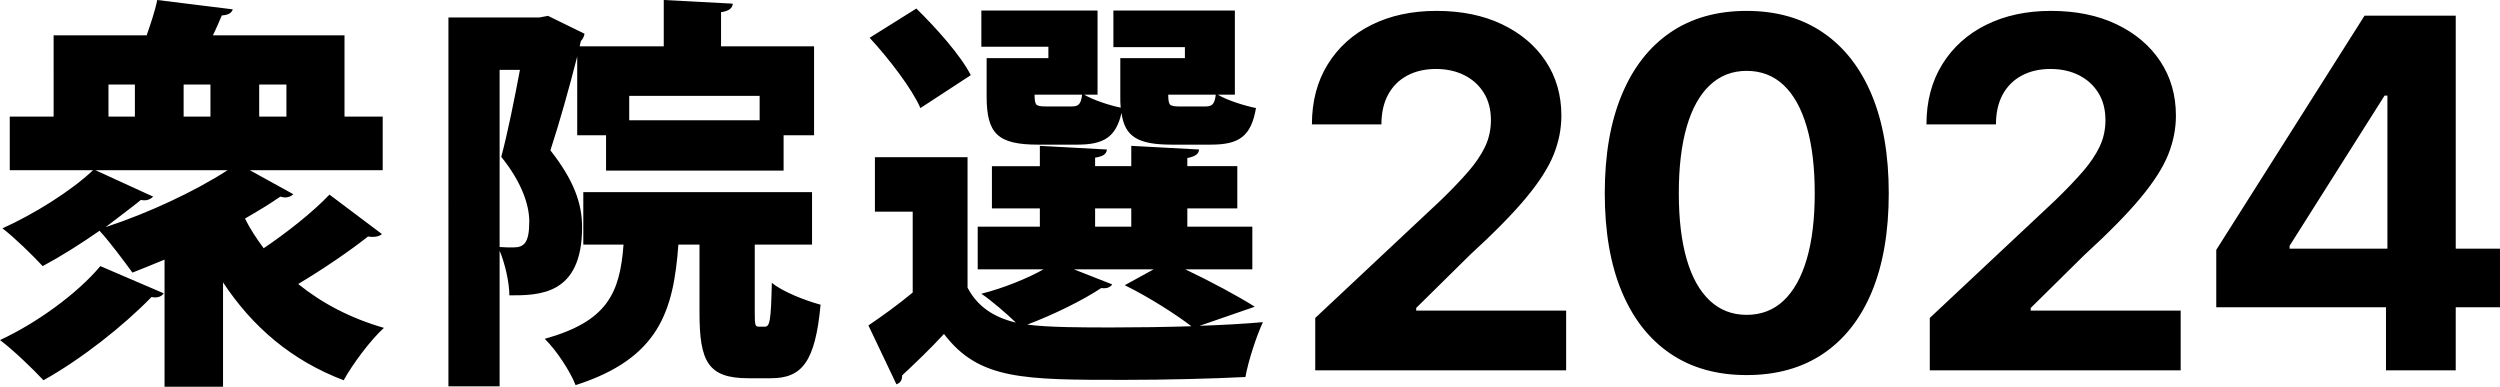 <?xml version="1.0" encoding="UTF-8"?><svg id="b" xmlns="http://www.w3.org/2000/svg" width="227.359" height="35.174" viewBox="0 0 227.359 35.174"><g id="c"><path d="M227.359,27.942h-4.026v5.736h-6.343v-5.736h-15.435v-5.218l13.487-21.301h8.291v21.193h4.026v5.326ZM217.12,8.697h-.26l-8.637,13.659v.26h8.897v-13.919ZM175.501,28.916l11.43-10.716c.981-.953,1.808-1.815,2.479-2.587s1.183-1.53,1.537-2.273c.353-.743.53-1.548.53-2.414,0-.966-.216-1.797-.649-2.489-.433-.693-1.025-1.227-1.775-1.602-.751-.375-1.61-.563-2.577-.563-.995,0-1.869.202-2.619.606-.751.404-1.328.982-1.732,1.732-.404.75-.606,1.653-.606,2.706h-6.321c0-2.092.479-3.915,1.439-5.466.96-1.551,2.291-2.75,3.995-3.594,1.702-.844,3.665-1.266,5.888-1.266,2.28,0,4.272.408,5.975,1.223,1.702.815,3.027,1.937,3.972,3.366.945,1.429,1.418,3.074,1.418,4.936,0,1.198-.235,2.381-.704,3.55-.469,1.169-1.306,2.479-2.511,3.929-1.205,1.451-2.911,3.186-5.12,5.207l-4.87,4.806v.238h13.638v5.433h-22.817v-4.762ZM165.828,32.152c-1.927,1.306-4.254,1.959-6.982,1.959-2.713,0-5.03-.653-6.949-1.959-1.919-1.306-3.391-3.189-4.416-5.65-1.025-2.46-1.537-5.437-1.537-8.93s.512-6.454,1.537-8.93c1.025-2.475,2.497-4.369,4.416-5.682,1.919-1.313,4.236-1.97,6.949-1.97s5.033.66,6.96,1.981c1.927,1.32,3.402,3.214,4.427,5.682,1.025,2.468,1.537,5.441,1.537,8.919s-.509,6.47-1.526,8.93c-1.017,2.461-2.49,4.344-4.416,5.65ZM164.312,11.532c-.483-1.659-1.183-2.922-2.099-3.788-.917-.866-2.039-1.299-3.367-1.299-1.313,0-2.432.437-3.355,1.31-.924.873-1.624,2.136-2.1,3.788-.476,1.653-.714,3.662-.714,6.029,0,2.353.238,4.351.714,5.997.476,1.645,1.176,2.901,2.1,3.766.923.866,2.042,1.299,3.355,1.299,1.328,0,2.45-.433,3.367-1.299.916-.865,1.616-2.121,2.099-3.766.484-1.646.726-3.644.726-5.997,0-2.367-.242-4.38-.726-6.04ZM119.613,28.916l11.43-10.716c.982-.953,1.808-1.815,2.479-2.587s1.183-1.53,1.537-2.273.53-1.548.53-2.414c0-.966-.216-1.797-.649-2.489-.433-.693-1.025-1.227-1.775-1.602-.751-.375-1.61-.563-2.576-.563-.996,0-1.869.202-2.62.606-.75.404-1.328.982-1.731,1.732-.405.75-.607,1.653-.607,2.706h-6.321c0-2.092.48-3.915,1.44-5.466.959-1.551,2.291-2.75,3.994-3.594,1.703-.844,3.665-1.266,5.888-1.266,2.28,0,4.272.408,5.975,1.223,1.703.815,3.027,1.937,3.972,3.366.945,1.429,1.418,3.074,1.418,4.936,0,1.198-.234,2.381-.703,3.55-.469,1.169-1.307,2.479-2.511,3.929-1.206,1.451-2.912,3.186-5.12,5.207l-4.871,4.806v.238h13.638v5.433h-22.817v-4.762ZM102.29,34.546c-9.236,0-13.264,0-16.441-4.175-1.293,1.404-2.66,2.697-3.806,3.769,0,.443-.147.665-.517.812l-2.549-5.357c1.256-.85,2.697-1.884,4.027-2.993v-7.352h-3.436v-4.951h8.424v11.86c.887,1.7,2.365,2.697,4.397,3.177-.924-.886-2.217-1.995-3.141-2.623,2.032-.517,4.138-1.367,5.653-2.217h-5.985v-3.879h5.652v-1.663h-4.359v-3.842h4.359v-1.848l6.097.333c-.037.406-.333.628-1.072.739v.776h3.289v-1.848l6.17.333c-.037.406-.333.628-1.072.776v.739h4.545v3.842h-4.545v1.663h5.912v3.879h-6.096c2.327,1.109,4.803,2.439,6.318,3.399l-5.025,1.737c2.106-.074,4.101-.185,5.764-.333-.555,1.183-1.331,3.51-1.589,4.988-2.956.148-7.094.259-10.974.259ZM102.882,18.954h-3.289v1.663h3.289v-1.663ZM102.29,25.937l2.624-1.441h-7.242l3.473,1.367c-.148.259-.517.407-.997.333-1.663,1.108-4.286,2.401-6.725,3.325,1.921.259,5.099.259,7.722.259,2.291,0,4.803-.037,7.205-.111-1.404-1.072-3.806-2.623-6.06-3.732ZM110.123,13.154h-3.547c-3.066,0-4.286-.702-4.581-2.882-.517,2.216-1.626,2.882-4.027,2.882h-3.547c-3.695,0-4.693-.998-4.693-4.397v-3.473h5.616v-1.035h-6.096V.961h10.567v7.648h-1.219c.813.48,2.254.961,3.325,1.182-.037-.295-.037-.665-.037-1.034v-3.473h5.875v-.998h-6.503V.961h11.047v7.648h-1.552c.85.517,2.402.998,3.473,1.219-.443,2.587-1.551,3.326-4.101,3.326ZM94.088,8.609c0,.443.037.739.148.887.148.148.406.185.887.185h2.327c.628,0,.85-.185.961-1.072h-4.323ZM106.244,8.609c0,.443.037.739.148.887.147.148.406.185.886.185h2.328c.628,0,.85-.185.961-1.072h-4.323ZM79.088,3.436l4.249-2.66c1.81,1.774,4.027,4.249,4.95,6.06l-4.581,2.992c-.776-1.773-2.845-4.47-4.618-6.392ZM70.118,34.398h-2.069c-3.658,0-4.434-1.515-4.434-5.948v-6.207h-1.921c-.443,6.022-1.736,10.345-9.348,12.783-.48-1.256-1.773-3.214-2.808-4.212,5.69-1.588,6.836-4.138,7.168-8.571h-3.658v-4.767h20.802v4.767h-5.21v6.17c0,1.182.037,1.293.37,1.293h.554c.443,0,.554-.517.628-3.99.961.812,3.067,1.625,4.434,1.995-.481,5.209-1.7,6.687-4.508,6.687ZM71.263,15.518h-16.146v-3.214h-2.623v-7.168c-.702,2.771-1.625,6.059-2.438,8.535,2.143,2.734,2.882,4.84,2.882,6.983,0,6.207-3.917,6.207-6.614,6.207,0-1.182-.406-2.919-.887-4.064v12.34h-4.655V1.589h8.276l.776-.148,3.325,1.626c-.037.259-.184.517-.332.665l-.111.48h7.648V0l6.281.333c-.037.406-.332.665-1.071.776v3.103h8.46v8.092h-2.771v3.214ZM47.285,6.355h-1.848v16.109c.444.037.887.037,1.22.037.96,0,1.477-.332,1.477-2.364,0-1.515-.702-3.584-2.549-5.875.591-2.18,1.219-5.357,1.7-7.907ZM69.084,8.72h-11.861v2.217h11.861v-2.217ZM31.257,34.583c-4.766-1.81-8.313-4.877-10.973-8.904v9.495h-5.32v-11.564c-.998.406-1.959.812-2.919,1.182-.702-.961-2.069-2.808-2.993-3.806-1.699,1.183-3.51,2.328-5.172,3.215-.887-.961-2.587-2.623-3.658-3.436,2.882-1.293,6.244-3.399,8.239-5.284H.887v-4.877h3.99V3.215h8.461c.369-1.072.776-2.254.961-3.215l6.872.85c-.111.333-.407.517-.998.554-.258.591-.517,1.22-.813,1.811h11.971v7.389h3.473v4.877h-12.081l3.953,2.18c-.185.185-.443.296-.739.296-.148,0-.296-.037-.443-.074-.961.665-2.069,1.33-3.215,1.995.481.961,1.072,1.847,1.7,2.697,2.143-1.441,4.47-3.288,5.985-4.877l4.766,3.584c-.184.185-.48.259-.812.259-.148,0-.296,0-.444-.037-1.625,1.293-4.175,3.029-6.355,4.322,2.143,1.737,4.73,3.104,7.796,3.991-1.219,1.108-2.845,3.288-3.658,4.766ZM23.572,10.604h2.476v-2.919h-2.476v2.919ZM12.267,7.685h-2.402v2.919h2.402v-2.919ZM19.139,7.685h-2.439v2.919h2.439v-2.919ZM8.683,15.481l5.246,2.402c-.185.185-.443.332-.776.332-.111,0-.221,0-.332-.037-.481.407-3.215,2.476-3.215,2.476,3.843-1.256,8.129-3.252,11.084-5.173h-12.007ZM14.89,26.676c-.148.222-.407.37-.776.37-.111,0-.222,0-.333-.037-2.586,2.66-6.391,5.653-9.828,7.574-.96-1.035-2.771-2.771-3.953-3.658,3.362-1.552,7.057-4.249,9.126-6.724l5.764,2.475Z" style="fill:#000; fill-rule:evenodd; stroke-width:0px;"/></g></svg>